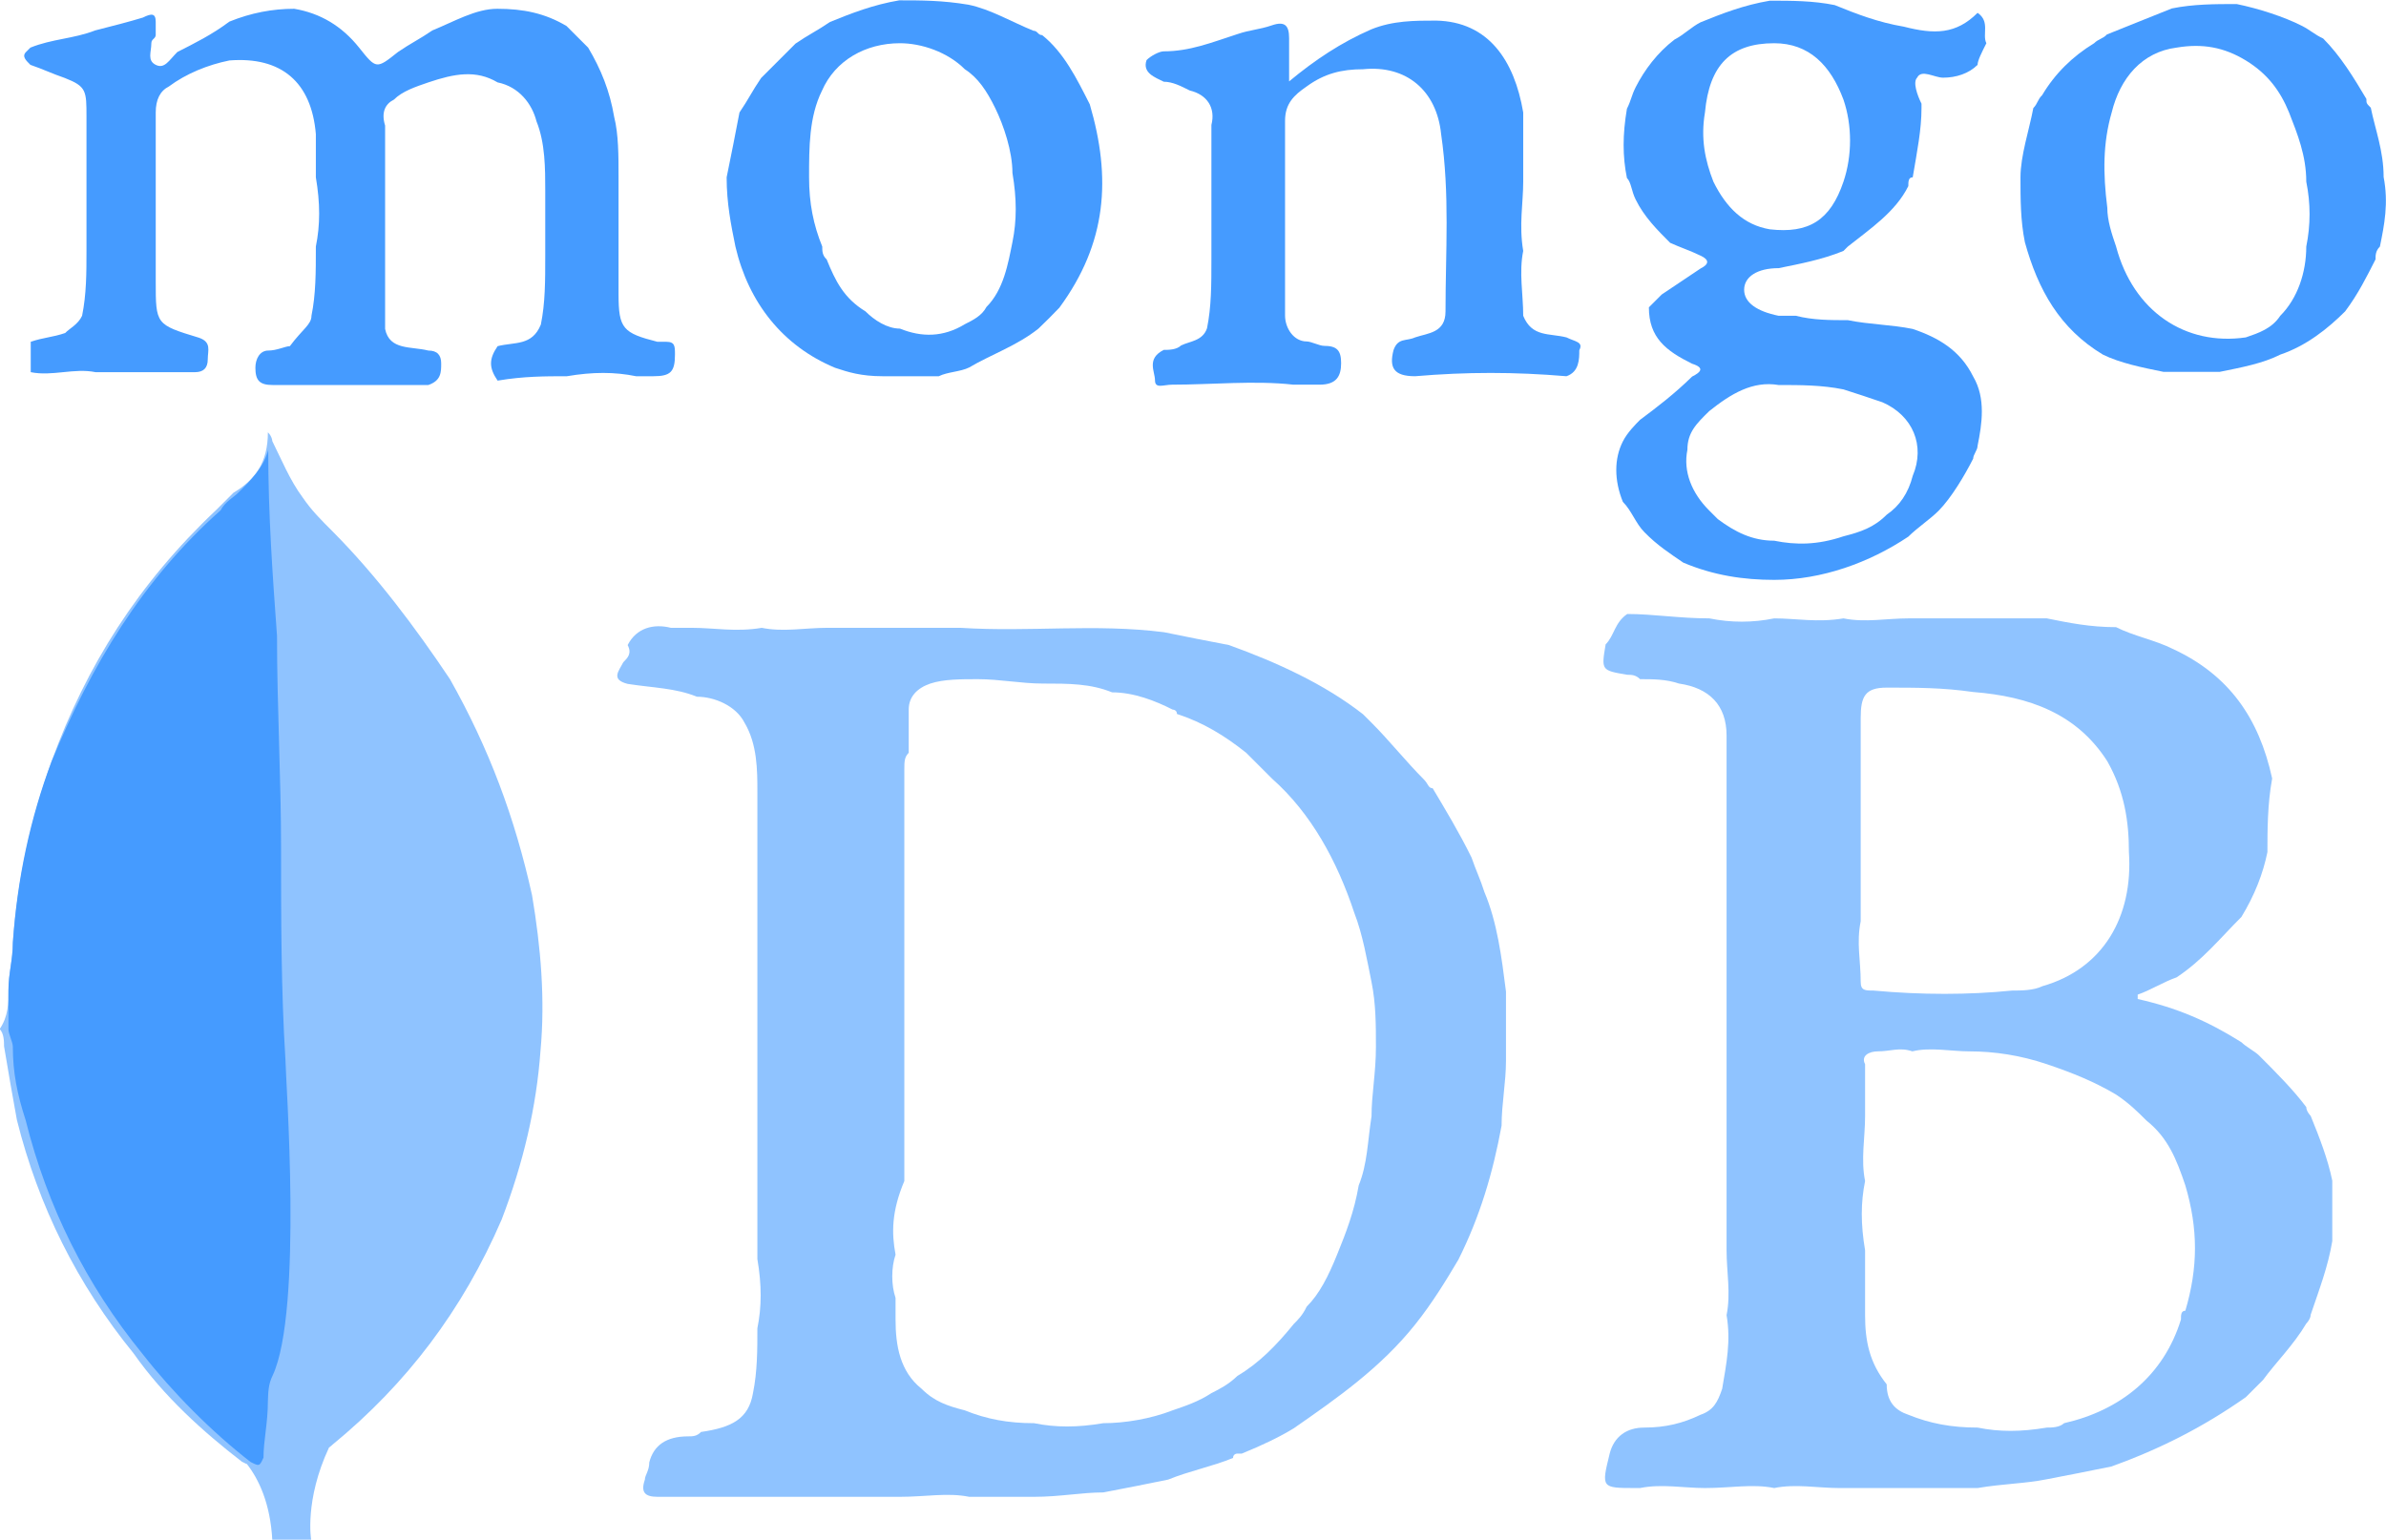 <?xml version="1.0" encoding="utf-8"?>
<!-- Generator: Adobe Illustrator 26.5.0, SVG Export Plug-In . SVG Version: 6.00 Build 0)  -->
<svg version="1.1" xmlns="http://www.w3.org/2000/svg" xmlns:xlink="http://www.w3.org/1999/xlink" x="0px" y="0px"
	 viewBox="0 0 70.63 45.6" style="enable-background:new 0 0 70.63 45.6;" xml:space="preserve">
<style type="text/css">
	.st0{fill:#40BC8B;}
	.st1{fill:#459BFF;}
	.st2{opacity:0.6;fill:#459BFF;}
	.st3{fill:#1D8ADE;}
	.st4{fill:#142B80;}
	.st5{fill:#020202;}
	.st6{fill:#040404;}
	.st7{fill-rule:evenodd;clip-rule:evenodd;fill:#459BFF;}
</style>
<g id="BG">
</g>
<g id="Capa_2">
</g>
<g id="Layer_3">
	<g id="Layer_2_00000072991338119066409720000014590902869852803718_">
		<g id="Kt5aFd_1_">
			<g>
				<path class="st1" d="M70.45,7.3c-0.13,0.13-0.13,0.26-0.13,0.38c-0.26,0.51-0.51,1.02-0.9,1.54c-0.51,0.51-1.15,1.02-1.92,1.28
					c-0.51,0.26-1.15,0.38-1.79,0.51c-0.51,0-0.9,0-1.41,0c-0.13,0-0.13,0-0.26,0c-0.64-0.13-1.28-0.26-1.79-0.51
					c-1.28-0.77-1.92-1.92-2.31-3.33c-0.13-0.64-0.13-1.28-0.13-1.92s0.26-1.41,0.38-2.05c0.13-0.13,0.13-0.26,0.26-0.38
					c0.38-0.64,0.9-1.15,1.54-1.54c0.13-0.13,0.26-0.13,0.38-0.26c0.64-0.26,1.28-0.51,1.92-0.77c0.64-0.13,1.28-0.13,1.92-0.13
					c0.64,0.13,1.41,0.38,1.92,0.64c0.26,0.13,0.38,0.26,0.64,0.38c0.51,0.51,0.9,1.15,1.28,1.79c0,0.13,0,0.13,0.13,0.26
					c0.13,0.64,0.38,1.28,0.38,2.05C70.71,6.02,70.58,6.66,70.45,7.3z M67.5,9.35c0.51-0.51,0.77-1.28,0.77-2.05
					c0.13-0.64,0.13-1.28,0-1.92c0-0.77-0.26-1.41-0.51-2.05c-0.26-0.64-0.64-1.15-1.28-1.54s-1.28-0.51-2.05-0.38
					c-1.02,0.13-1.67,0.9-1.92,1.92c-0.26,0.9-0.26,1.79-0.13,2.82c0,0.38,0.13,0.77,0.26,1.15c0.51,1.92,2.05,2.95,3.84,2.69
					C66.86,9.86,67.25,9.73,67.5,9.35z"/>
				<path class="st1" d="M2.43,9.35c0.13-0.64,0.13-1.28,0.13-1.92s0-1.28,0-2.05c0-0.64,0-1.28,0-1.92c0-0.77,0-0.9-0.64-1.15
					C1.54,2.18,1.28,2.05,0.9,1.92C0.77,1.79,0.64,1.67,0.77,1.54L0.9,1.41C1.54,1.15,2.18,1.15,2.82,0.9
					c0.51-0.13,1.02-0.26,1.41-0.38c0.26-0.13,0.38-0.13,0.38,0.13c0,0.13,0,0.26,0,0.38S4.48,1.15,4.48,1.28
					c0,0.26-0.13,0.51,0.13,0.64C4.87,2.05,5,1.79,5.25,1.54c0.51-0.26,1.02-0.51,1.54-0.9c0.64-0.26,1.28-0.38,1.92-0.38
					c0.77,0.13,1.41,0.51,1.92,1.15c0.51,0.64,0.51,0.64,1.15,0.13c0.38-0.26,0.64-0.38,1.02-0.64c0.64-0.26,1.28-0.64,1.92-0.64
					c0.77,0,1.41,0.13,2.05,0.51c0.26,0.26,0.38,0.38,0.64,0.64c0.38,0.64,0.64,1.28,0.77,2.05c0.13,0.51,0.13,1.15,0.13,1.79
					c0,1.15,0,2.31,0,3.46c0,1.02,0.13,1.15,1.15,1.41c0.13,0,0.26,0,0.26,0c0.26,0,0.26,0.13,0.26,0.38c0,0.51-0.13,0.64-0.64,0.64
					c-0.13,0-0.38,0-0.51,0c-0.64-0.13-1.28-0.13-2.05,0c-0.64,0-1.28,0-2.05,0.13c-0.26-0.38-0.26-0.64,0-1.02
					c0.51-0.13,1.02,0,1.28-0.64c0.13-0.64,0.13-1.28,0.13-2.05c0-0.64,0-1.28,0-1.92s0-1.41-0.26-2.05
					c-0.13-0.51-0.51-1.02-1.15-1.15c-0.64-0.38-1.28-0.26-2.05,0c-0.38,0.13-0.77,0.26-1.02,0.51c-0.26,0.13-0.38,0.38-0.26,0.77
					c0,0.64,0,1.28,0,2.05c0,0.64,0,1.28,0,1.92s0,1.28,0,2.05c0.13,0.64,0.77,0.51,1.28,0.64c0.26,0,0.38,0.13,0.38,0.38
					c0,0.26,0,0.51-0.38,0.64c-0.26,0-0.64,0-0.9,0c-1.28,0-2.43,0-3.71,0c-0.38,0-0.51-0.13-0.51-0.51c0-0.26,0.13-0.51,0.38-0.51
					c0.26,0,0.51-0.13,0.64-0.13c0.38-0.51,0.64-0.64,0.64-0.9C9.35,8.71,9.35,8.07,9.35,7.3c0.13-0.64,0.13-1.28,0-2.05
					c0-0.38,0-0.77,0-1.28C9.22,2.43,8.33,1.67,6.79,1.79C6.15,1.92,5.51,2.18,5,2.56C4.74,2.69,4.61,2.95,4.61,3.33
					c0,1.67,0,3.33,0,5c0,1.28,0,1.28,1.28,1.67c0.38,0.13,0.26,0.38,0.26,0.64c0,0.26-0.13,0.38-0.38,0.38c-0.38,0-0.64,0-1.02,0
					c-0.64,0-1.28,0-1.92,0c-0.64-0.13-1.28,0.13-1.92,0c0-0.26,0-0.51,0-0.9c0.38-0.13,0.64-0.13,1.02-0.26
					C2.05,9.73,2.31,9.61,2.43,9.35z"/>
				<path class="st2" d="M67.12,25.23c-0.13,0.64-0.38,1.28-0.77,1.92l0,0c-0.64,0.64-1.15,1.28-1.92,1.79
					c-0.38,0.13-0.77,0.38-1.15,0.51v0.13c1.15,0.26,2.05,0.64,3.07,1.28c0.13,0.13,0.38,0.26,0.51,0.38
					c0.51,0.51,1.02,1.02,1.41,1.54c0,0.13,0.13,0.26,0.13,0.26c0.26,0.64,0.51,1.28,0.64,1.92c0,0.64,0,1.28,0,1.79
					c-0.13,0.77-0.38,1.41-0.64,2.18c0,0.13-0.13,0.26-0.13,0.26c-0.38,0.64-0.9,1.15-1.28,1.67c-0.13,0.13-0.38,0.38-0.51,0.51
					c-1.28,0.9-2.56,1.54-3.97,2.05c-0.64,0.13-1.28,0.26-1.92,0.38c-0.64,0.13-1.28,0.13-2.05,0.26c-0.64,0-1.28,0-2.05,0
					c-0.64,0-1.28,0-2.05,0c-0.64,0-1.28-0.13-1.92,0c-0.64-0.13-1.28,0-2.05,0c-0.64,0-1.28-0.13-1.92,0h-0.13
					c-1.02,0-1.02,0-0.77-1.02c0.13-0.51,0.51-0.77,1.02-0.77c0.64,0,1.15-0.13,1.67-0.38c0.38-0.13,0.51-0.38,0.64-0.77
					c0.13-0.77,0.26-1.41,0.13-2.18c0.13-0.64,0-1.28,0-1.92s0-1.28,0-2.05c0-0.64,0-1.28,0-1.92s0-1.28,0-2.05
					c0-0.64,0-1.28,0-1.92c0-0.64,0-1.28,0-2.05c0-0.64,0-1.28,0-1.92s0-1.28,0-2.05c0-0.38,0-0.9,0-1.28c0-0.9-0.51-1.41-1.41-1.54
					c-0.38-0.13-0.77-0.13-1.15-0.13c-0.13-0.13-0.26-0.13-0.38-0.13c-0.77-0.13-0.77-0.13-0.64-0.9c0.26-0.26,0.26-0.64,0.64-0.9
					c0.77,0,1.54,0.13,2.43,0.13c0.64,0.13,1.28,0.13,1.92,0c0.64,0,1.28,0.13,2.05,0c0.64,0.13,1.28,0,1.92,0s1.28,0,2.05,0
					c0.64,0,1.28,0,2.05,0c0.64,0.13,1.28,0.26,2.05,0.26c0.51,0.26,1.15,0.38,1.67,0.64c1.67,0.77,2.56,2.05,2.95,3.84
					C67.12,23.82,67.12,24.59,67.12,25.23z M56.49,41.89c0.64,0.26,1.28,0.38,2.05,0.38c0.64,0.13,1.28,0.13,2.05,0
					c0.13,0,0.38,0,0.51-0.13c1.67-0.38,2.95-1.41,3.46-3.07c0-0.13,0-0.26,0.13-0.26c0.38-1.28,0.38-2.43,0-3.71
					c-0.26-0.77-0.51-1.41-1.15-1.92c-0.26-0.26-0.51-0.51-0.9-0.77c-0.64-0.38-1.28-0.64-2.05-0.9c-0.77-0.26-1.54-0.38-2.31-0.38
					c-0.51,0-1.15-0.13-1.67,0c-0.38-0.13-0.64,0-1.02,0c-0.26,0-0.51,0.13-0.38,0.38c0,0.51,0,1.02,0,1.54c0,0.64-0.13,1.28,0,1.92
					c-0.13,0.64-0.13,1.28,0,2.05c0,0.64,0,1.28,0,1.92c0,0.77,0.13,1.41,0.64,2.05C55.85,41.5,56.1,41.76,56.49,41.89z
					 M55.08,25.23c0,0.64,0,1.28,0,2.05c-0.13,0.64,0,1.15,0,1.79c0,0.26,0.13,0.26,0.38,0.26c1.41,0.13,2.82,0.13,4.1,0
					c0.26,0,0.64,0,0.9-0.13c1.79-0.51,2.69-2.05,2.56-3.97c0-0.9-0.13-1.79-0.64-2.69c-0.9-1.41-2.31-1.92-3.97-2.05
					c-0.9-0.13-1.67-0.13-2.56-0.13c-0.64,0-0.77,0.26-0.77,0.9c0,0.64,0,1.28,0,1.92C55.08,23.82,55.08,24.59,55.08,25.23z"/>
				<path class="st2" d="M36.76,43.04h-0.13c0,0-0.13,0-0.13,0.13l0,0c-0.64,0.26-1.28,0.38-1.92,0.64
					c-0.64,0.13-1.28,0.26-1.92,0.38c-0.64,0-1.28,0.13-2.05,0.13c-0.64,0-1.28,0-1.92,0c-0.64-0.13-1.28,0-2.05,0
					c-0.64,0-1.28,0-1.92,0c-0.64,0-1.28,0-2.05,0c-0.64,0-1.28,0-2.05,0c-0.38,0-0.77,0-1.15,0c-0.38,0-0.51-0.13-0.38-0.51
					c0-0.13,0.13-0.26,0.13-0.51c0.13-0.51,0.51-0.77,1.15-0.77c0.13,0,0.26,0,0.38-0.13c0.9-0.13,1.41-0.38,1.54-1.15
					c0.13-0.64,0.13-1.28,0.13-1.92c0.13-0.64,0.13-1.28,0-2.05c0-0.64,0-1.28,0-1.92s0-1.28,0-2.05c0-0.64,0-1.28,0-1.92
					c0-0.64,0-1.28,0-2.05c0-0.64,0-1.28,0-1.92s0-1.28,0-2.05c0-0.64,0-1.28,0-1.92c0-0.64,0-1.41-0.38-2.05
					c-0.26-0.51-0.9-0.77-1.41-0.77c-0.64-0.26-1.28-0.26-2.05-0.38c-0.51-0.13-0.26-0.38-0.13-0.64c0.13-0.13,0.26-0.26,0.13-0.51
					c0.26-0.51,0.77-0.64,1.28-0.51c0.26,0,0.51,0,0.64,0c0.64,0,1.28,0.13,2.05,0c0.64,0.13,1.28,0,1.92,0c0.64,0,1.28,0,2.05,0
					c0.64,0,1.28,0,1.92,0c2.05,0.13,3.97-0.13,6.02,0.13c0.64,0.13,1.28,0.26,1.92,0.38c1.41,0.51,2.82,1.15,3.97,2.05
					c0.13,0.13,0.13,0.13,0.26,0.26c0.51,0.51,1.02,1.15,1.54,1.67c0.13,0.13,0.13,0.26,0.26,0.26c0.38,0.64,0.77,1.28,1.15,2.05
					c0.13,0.38,0.26,0.64,0.38,1.02c0.38,0.9,0.51,1.92,0.64,2.95c0,0.64,0,1.28,0,2.05c0,0.64-0.13,1.28-0.13,1.92
					c-0.26,1.41-0.64,2.69-1.28,3.97c-0.38,0.64-0.77,1.28-1.28,1.92c-1.02,1.28-2.31,2.18-3.59,3.07
					C37.91,42.53,37.4,42.78,36.76,43.04z M26.51,37.15c-0.13,0.38-0.13,0.9,0,1.28c0,0.26,0,0.51,0,0.64
					c0,0.77,0.13,1.54,0.77,2.05c0.38,0.38,0.77,0.51,1.28,0.64c0.64,0.26,1.28,0.38,2.05,0.38c0.64,0.13,1.28,0.13,2.05,0
					c0.64,0,1.41-0.13,2.05-0.38c0.38-0.13,0.77-0.26,1.15-0.51c0.26-0.13,0.51-0.26,0.77-0.51c0.64-0.38,1.15-0.9,1.67-1.54
					c0.13-0.13,0.26-0.26,0.38-0.51c0.38-0.38,0.64-0.9,0.9-1.54c0.26-0.64,0.51-1.28,0.64-2.05c0.26-0.64,0.26-1.28,0.38-2.05
					c0-0.64,0.13-1.28,0.13-2.05c0-0.64,0-1.28-0.13-1.92s-0.26-1.41-0.51-2.05c-0.51-1.54-1.28-2.95-2.43-3.97
					c-0.26-0.26-0.51-0.51-0.77-0.77c-0.64-0.51-1.28-0.9-2.05-1.15c0-0.13-0.13-0.13-0.13-0.13c-0.51-0.26-1.15-0.51-1.79-0.51
					c-0.64-0.26-1.28-0.26-2.05-0.26c-0.64,0-1.28-0.13-1.92-0.13c-0.51,0-1.02,0-1.41,0.13c-0.38,0.13-0.64,0.38-0.64,0.77
					s0,0.9,0,1.28c-0.13,0.13-0.13,0.26-0.13,0.51c0,1.54,0,3.2,0,4.74c0,1.15,0,2.31,0,3.46c0,0.64,0,1.28,0,1.92s0,1.28,0,2.05
					C26.39,35.87,26.39,36.51,26.51,37.15z"/>
				<path class="st1" d="M58.54,0.38c0.38,0.26,0.13,0.64,0.26,0.9c-0.13,0.26-0.26,0.51-0.26,0.64c-0.26,0.26-0.64,0.38-1.02,0.38
					c-0.26,0-0.64-0.26-0.77,0c-0.13,0.13,0,0.51,0.13,0.77V3.2c0,0.64-0.13,1.28-0.26,2.05c-0.13,0-0.13,0.13-0.13,0.26
					c-0.38,0.77-1.15,1.28-1.79,1.79l-0.13,0.13c-0.64,0.26-1.28,0.38-1.92,0.51c-0.64,0-1.02,0.26-1.02,0.64
					c0,0.38,0.38,0.64,1.02,0.77h0.13c0.13,0,0.26,0,0.38,0c0.51,0.13,1.02,0.13,1.54,0.13c0.64,0.13,1.28,0.13,1.92,0.26
					c0.77,0.26,1.41,0.64,1.79,1.41c0.38,0.64,0.26,1.41,0.13,2.05c0,0.13-0.13,0.26-0.13,0.38c-0.26,0.51-0.64,1.15-1.02,1.54
					c-0.26,0.26-0.64,0.51-0.9,0.77c-1.15,0.77-2.56,1.28-3.97,1.28c-0.9,0-1.79-0.13-2.69-0.51c-0.38-0.26-0.77-0.51-1.15-0.9
					c-0.26-0.26-0.38-0.64-0.64-0.9c-0.26-0.64-0.26-1.28,0-1.79c0.13-0.26,0.38-0.51,0.51-0.64c0.51-0.38,1.02-0.77,1.54-1.28
					c0.26-0.13,0.38-0.26,0-0.38c-0.77-0.38-1.28-0.77-1.28-1.67c0.13-0.13,0.26-0.26,0.38-0.38c0.38-0.26,0.77-0.51,1.15-0.77
					c0.26-0.13,0.26-0.26,0-0.38c-0.26-0.13-0.64-0.26-0.9-0.38c-0.38-0.38-0.77-0.77-1.02-1.28c-0.13-0.26-0.13-0.51-0.26-0.64
					c-0.13-0.64-0.13-1.28,0-2.05c0.13-0.26,0.13-0.38,0.26-0.64c0.26-0.51,0.64-1.02,1.15-1.41c0.26-0.13,0.51-0.38,0.77-0.51
					c0.64-0.26,1.28-0.51,2.05-0.64c0.64,0,1.28,0,1.92,0.13c0.64,0.26,1.28,0.51,2.05,0.64C57.26,1.02,57.9,1.02,58.54,0.38z
					 M49.95,13.32c-0.13,0.64,0.13,1.28,0.64,1.79c0.13,0.13,0.13,0.13,0.26,0.26c0.51,0.38,1.02,0.64,1.67,0.64
					c0.64,0.13,1.28,0.13,2.05-0.13c0.51-0.13,0.9-0.26,1.28-0.64c0.38-0.26,0.64-0.64,0.77-1.15c0.38-0.9,0-1.79-0.9-2.18
					c-0.38-0.13-0.77-0.26-1.15-0.38c-0.64-0.13-1.28-0.13-1.92-0.13c-0.77-0.13-1.41,0.26-2.05,0.77
					C50.21,12.55,49.95,12.81,49.95,13.32z M50.72,5.38c0.38,0.77,0.9,1.28,1.67,1.41c1.15,0.13,1.79-0.26,2.18-1.41
					c0.26-0.77,0.26-1.67,0-2.43c-0.38-1.02-1.02-1.67-2.05-1.67c-1.28,0-1.92,0.64-2.05,2.05C50.34,4.1,50.47,4.74,50.72,5.38z"/>
				<path class="st1" d="M24.72,10.89c-1.54-0.64-2.56-1.92-2.95-3.59c-0.13-0.64-0.26-1.28-0.26-2.05
					c0.13-0.64,0.26-1.28,0.38-1.92c0.26-0.38,0.38-0.64,0.64-1.02c0.38-0.38,0.64-0.64,1.02-1.02c0.38-0.26,0.64-0.38,1.02-0.64
					c0.64-0.26,1.28-0.51,2.05-0.64c0.64,0,1.28,0,2.05,0.13c0.64,0.13,1.28,0.51,1.92,0.77c0.13,0,0.13,0.13,0.26,0.13
					c0.64,0.51,1.02,1.28,1.41,2.05c0.64,2.18,0.51,4.1-0.9,6.02C31.13,9.35,31,9.48,30.74,9.73c-0.64,0.51-1.41,0.77-2.05,1.15
					c-0.26,0.13-0.64,0.13-0.9,0.26c-0.38,0-0.64,0-1.02,0c-0.26,0-0.51,0-0.64,0C25.49,11.14,25.11,11.02,24.72,10.89z M24.34,7.3
					c0,0.13,0,0.26,0.13,0.38c0.26,0.64,0.51,1.15,1.15,1.54c0.26,0.26,0.64,0.51,1.02,0.51c0.64,0.26,1.28,0.26,1.92-0.13
					c0.26-0.13,0.51-0.26,0.64-0.51c0.51-0.51,0.64-1.28,0.77-1.92s0.13-1.28,0-2.05c0-0.64-0.26-1.41-0.51-1.92s-0.51-0.9-0.9-1.15
					c-0.51-0.51-1.28-0.77-1.92-0.77c-1.02,0-1.92,0.51-2.31,1.41c-0.38,0.77-0.38,1.67-0.38,2.56C23.95,6.02,24.08,6.66,24.34,7.3z
					"/>
				<path class="st1" d="M45.09,3.33c0,0.64,0,1.28,0,2.05c0,0.64-0.13,1.28,0,2.05c-0.13,0.64,0,1.28,0,1.92
					c0.26,0.64,0.77,0.51,1.28,0.64c0.26,0.13,0.51,0.13,0.38,0.38c0,0.26,0,0.64-0.38,0.77c-1.54-0.13-2.95-0.13-4.48,0
					c-0.64,0-0.77-0.26-0.64-0.77c0.13-0.38,0.38-0.26,0.64-0.38c0.38-0.13,0.9-0.13,0.9-0.77c0-1.79,0.13-3.46-0.13-5.25
					c-0.13-1.28-1.02-2.05-2.31-1.92c-0.64,0-1.15,0.13-1.67,0.51c-0.38,0.26-0.64,0.51-0.64,1.02c0,0.64,0,1.28,0,1.92
					s0,1.28,0,2.05c0,0.64,0,1.15,0,1.79c0,0.38,0.26,0.77,0.64,0.77c0.13,0,0.38,0.13,0.51,0.13c0.38,0,0.51,0.13,0.51,0.51
					c0,0.38-0.13,0.64-0.64,0.64c-0.26,0-0.51,0-0.77,0c-1.15-0.13-2.43,0-3.59,0c-0.26,0-0.51,0.13-0.51-0.13s-0.26-0.64,0.26-0.9
					c0.13,0,0.38,0,0.51-0.13c0.26-0.13,0.64-0.13,0.77-0.51c0.13-0.64,0.13-1.28,0.13-2.05c0-0.64,0-1.28,0-1.92s0-1.28,0-2.05
					c0.13-0.51-0.13-0.9-0.64-1.02c-0.26-0.13-0.51-0.26-0.77-0.26c-0.26-0.13-0.64-0.26-0.51-0.64c0.13-0.13,0.38-0.26,0.51-0.26
					c0.77,0,1.41-0.26,2.18-0.51c0.38-0.13,0.64-0.13,1.02-0.26c0.38-0.13,0.51,0,0.51,0.38c0,0.26,0,0.51,0,0.77
					c0,0.13,0,0.26,0,0.51c0.77-0.64,1.54-1.15,2.43-1.54c0.64-0.26,1.28-0.26,1.92-0.26C44.06,0.64,44.83,1.79,45.09,3.33z"/>
			</g>
		</g>
		<path class="st2" d="M15.75,26.51c-0.51-2.31-1.28-4.36-2.43-6.4c-1.03-1.54-2.18-3.07-3.46-4.36c-0.38-0.38-0.64-0.64-0.9-1.02
			c-0.38-0.51-0.64-1.15-0.9-1.67c0,0,0-0.13-0.13-0.26c0,0.9-0.38,1.41-1.02,1.79c-0.13,0.13-0.38,0.38-0.51,0.51
			c-2.31,2.18-3.84,4.61-4.87,7.43c-0.64,1.79-1.02,3.59-1.15,5.38c0,0.51-0.13,0.9-0.13,1.41c0,0.38,0,0.77-0.26,1.15
			c0.13,0.13,0.13,0.38,0.13,0.51c0.13,0.77,0.26,1.54,0.38,2.18c0.64,2.56,1.79,4.87,3.46,6.92c0.9,1.28,2.05,2.31,3.2,3.2
			c0.07,0.03,0.11,0.06,0.15,0.07c0.35,0.45,0.69,1.16,0.75,2.24c0.64,0,1.15,0,1.15,0s-0.2-1.17,0.53-2.73
			c0.04-0.03,0.07-0.05,0.11-0.09c2.18-1.79,3.84-3.97,5-6.66c0.64-1.67,1.03-3.33,1.15-5C16.14,29.59,16.01,28.05,15.75,26.51z"/>
		<g id="ZEcmjm_1_">
			<g>
				<path class="st1" d="M8.07,40.73c0.9-1.92,0.38-8.84,0.38-9.35c-0.13-2.05-0.13-4.23-0.13-6.28S8.2,20.88,8.2,18.83
					c-0.13-1.79-0.26-3.59-0.26-5.51c-0.13,0.51-0.51,0.9-0.9,1.28c-0.13,0.13-0.38,0.26-0.51,0.51c-2.31,2.05-3.84,4.61-5,7.43
					C0.9,24.21,0.51,26,0.38,27.92c0,0.51-0.13,0.9-0.13,1.41v1.15c0,0.13,0.13,0.38,0.13,0.51c0,0.77,0.13,1.41,0.38,2.18
					c0.64,2.56,1.79,4.87,3.46,6.92c0.9,1.15,2.05,2.31,3.2,3.2c0.26,0.13,0.26,0.13,0.38-0.13c0-0.51,0.13-1.02,0.13-1.67
					C7.94,41.24,7.94,40.99,8.07,40.73z"/>
			</g>
		</g>
	</g>
</g>
</svg>
